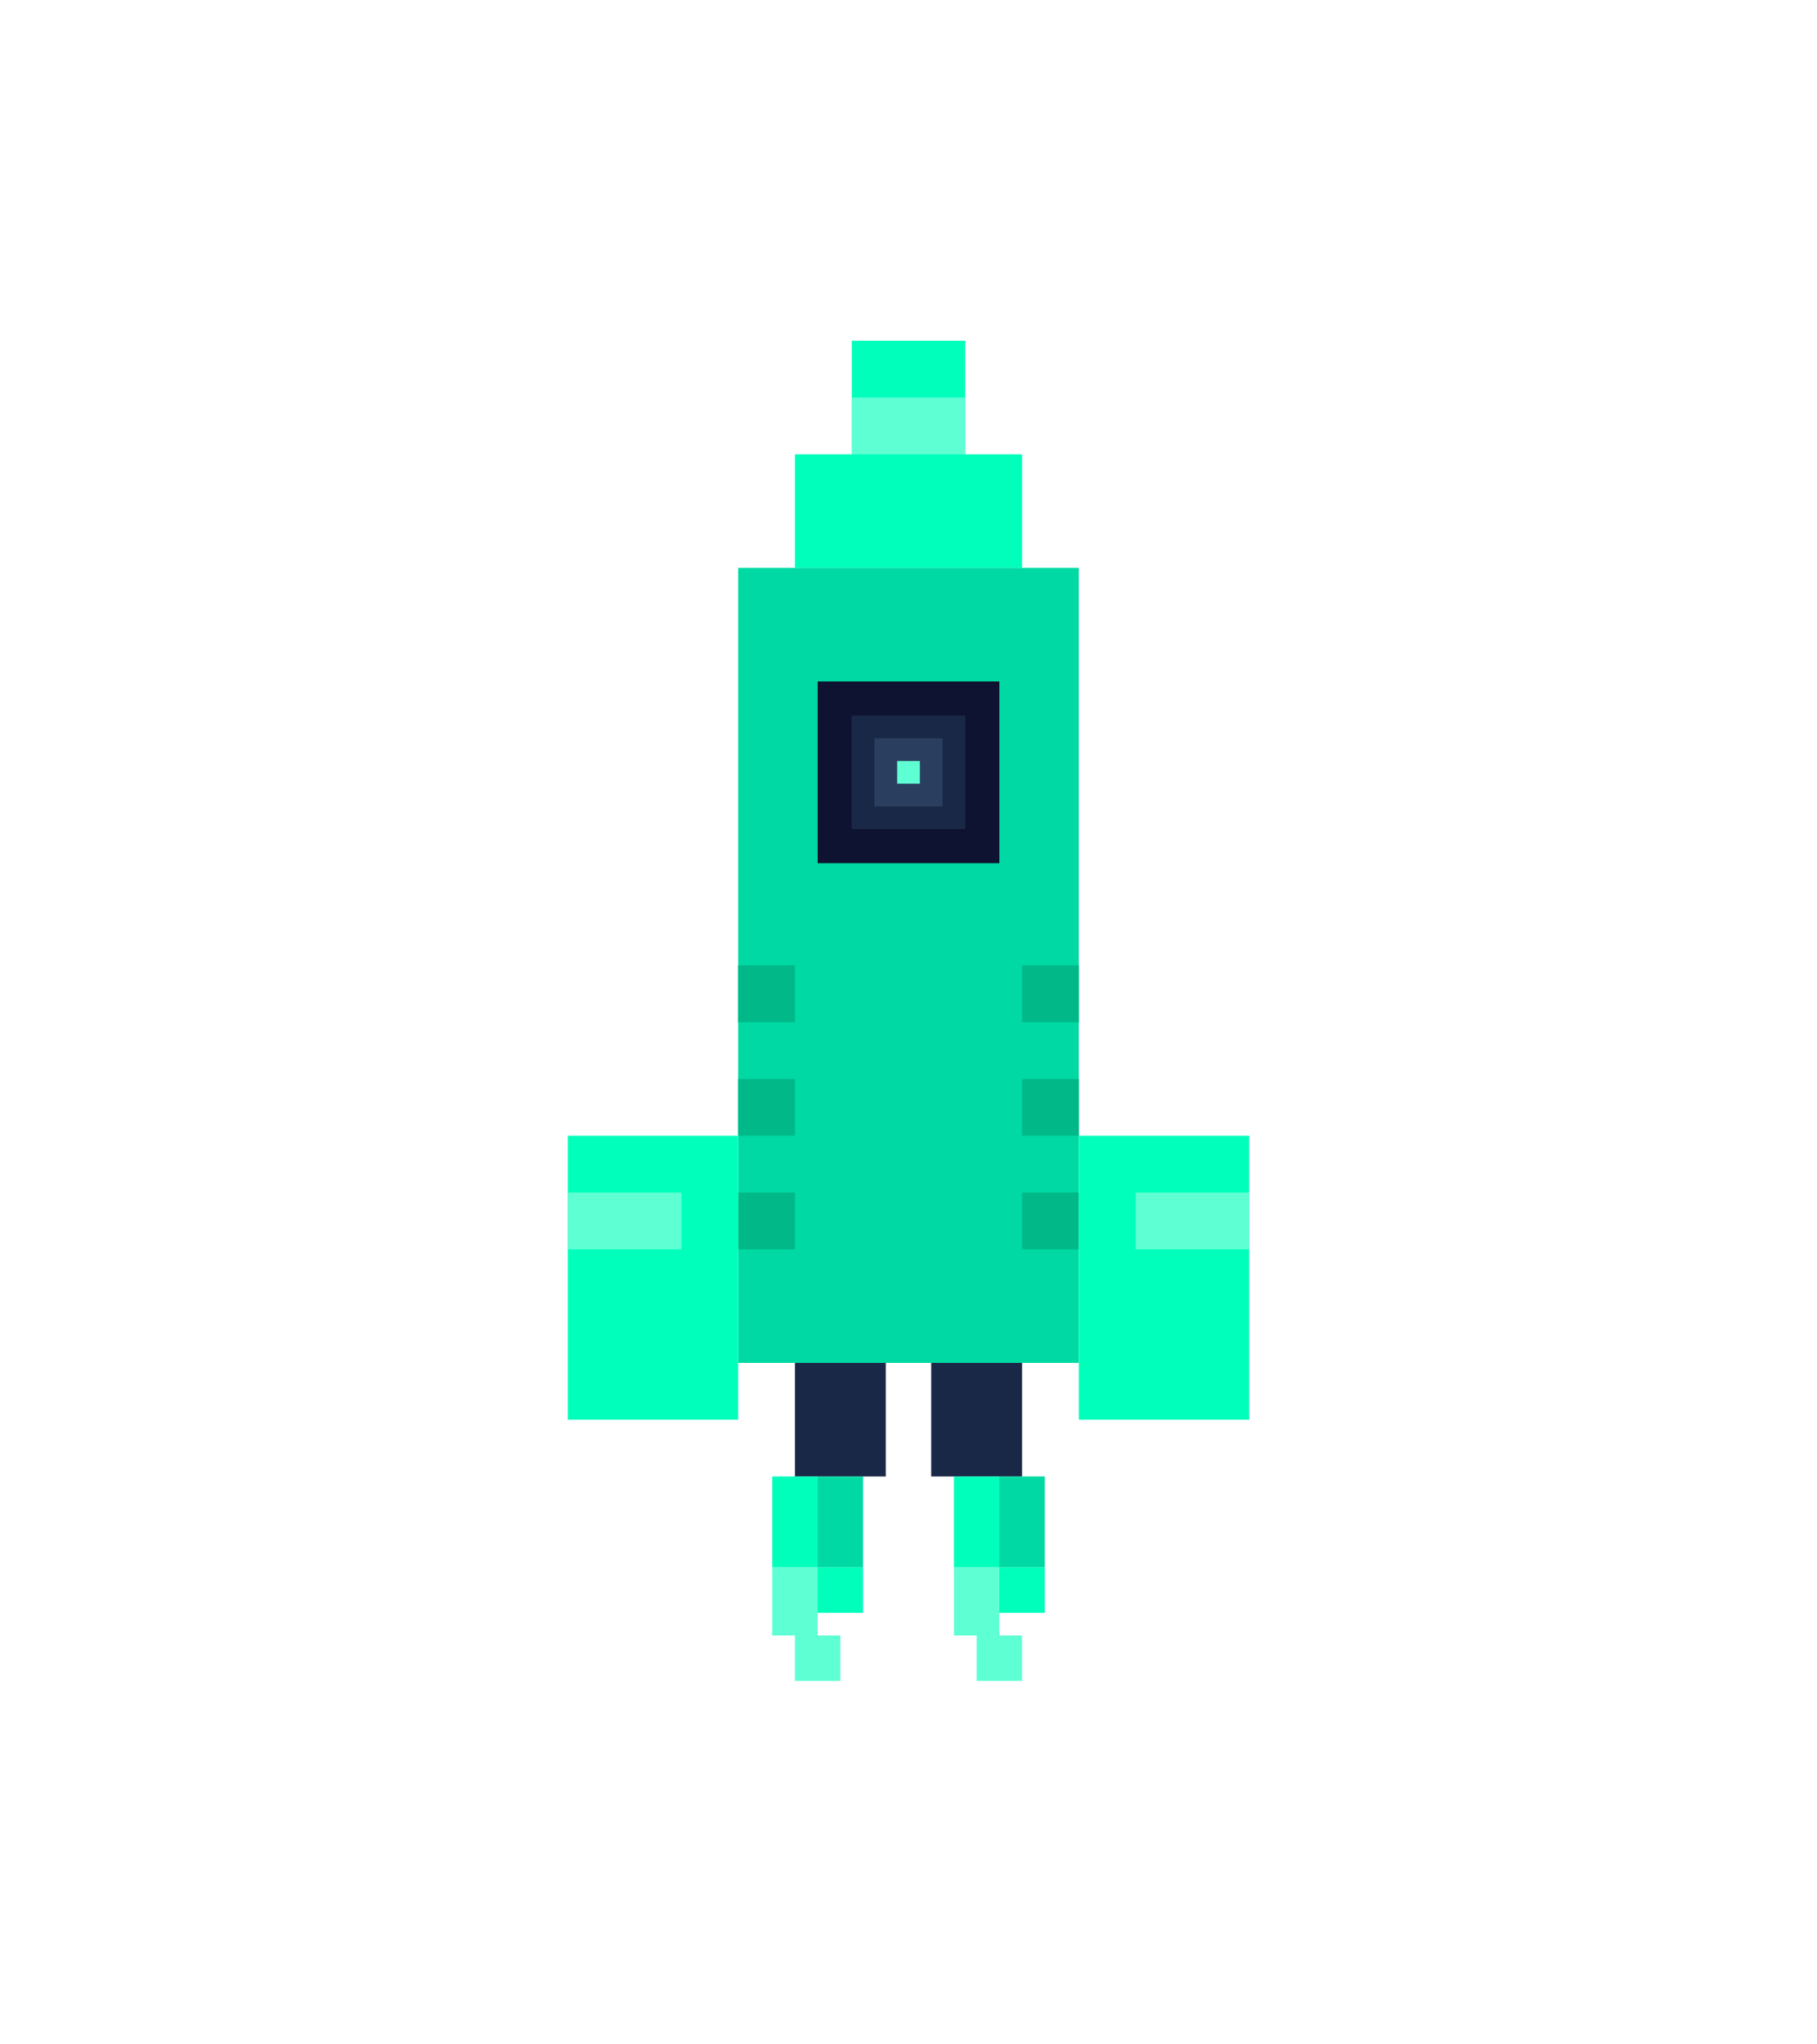 <svg viewBox="0 0 160 180" xmlns="http://www.w3.org/2000/svg">
  <!-- Rocket body - main -->
  <rect x="65" y="50" width="30" height="70" fill="#00d9a3"/>
  
  <!-- Rocket top/nose cone -->
  <rect x="70" y="40" width="20" height="10" fill="#00ffbb"/>
  <rect x="75" y="30" width="10" height="10" fill="#00ffbb"/>
  <rect x="80" y="20" width="0" height="10" fill="#00ffbb"/>
  
  <!-- Pixel art nose cone -->
  <rect x="75" y="35" width="10" height="5" fill="#5fffd4"/>
  <rect x="80" y="25" width="0" height="5" fill="#5fffd4"/>
  
  <!-- Window/cockpit -->
  <rect x="72" y="60" width="16" height="16" fill="#0d1330"/>
  <rect x="75" y="63" width="10" height="10" fill="#1a2847"/>
  <rect x="77" y="65" width="6" height="6" fill="#2a3f5f"/>
  <rect x="79" y="67" width="2" height="2" fill="#5fffd4"/>
  
  <!-- Rocket details/panels -->
  <rect x="65" y="85" width="5" height="5" fill="#00b888"/>
  <rect x="90" y="85" width="5" height="5" fill="#00b888"/>
  <rect x="65" y="95" width="5" height="5" fill="#00b888"/>
  <rect x="90" y="95" width="5" height="5" fill="#00b888"/>
  <rect x="65" y="105" width="5" height="5" fill="#00b888"/>
  <rect x="90" y="105" width="5" height="5" fill="#00b888"/>
  
  <!-- Left fin -->
  <rect x="50" y="100" width="15" height="25" fill="#00ffbb"/>
  <rect x="50" y="105" width="10" height="5" fill="#5fffd4"/>
  
  <!-- Right fin -->
  <rect x="95" y="100" width="15" height="25" fill="#00ffbb"/>
  <rect x="100" y="105" width="10" height="5" fill="#5fffd4"/>
  
  <!-- Engine/thrusters -->
  <rect x="70" y="120" width="8" height="10" fill="#1a2847"/>
  <rect x="82" y="120" width="8" height="10" fill="#1a2847"/>
  
  <!-- Fire/exhaust - frame 1 style -->
  <rect x="68" y="130" width="4" height="8" fill="#00ffbb"/>
  <rect x="72" y="130" width="4" height="8" fill="#00d9a3"/>
  <rect x="68" y="138" width="4" height="6" fill="#5fffd4"/>
  <rect x="72" y="138" width="4" height="4" fill="#00ffbb"/>
  
  <rect x="84" y="130" width="4" height="8" fill="#00ffbb"/>
  <rect x="88" y="130" width="4" height="8" fill="#00d9a3"/>
  <rect x="84" y="138" width="4" height="6" fill="#5fffd4"/>
  <rect x="88" y="138" width="4" height="4" fill="#00ffbb"/>
  
  <!-- Additional flame pixels -->
  <rect x="70" y="144" width="4" height="4" fill="#5fffd4"/>
  <rect x="86" y="144" width="4" height="4" fill="#5fffd4"/>
</svg>